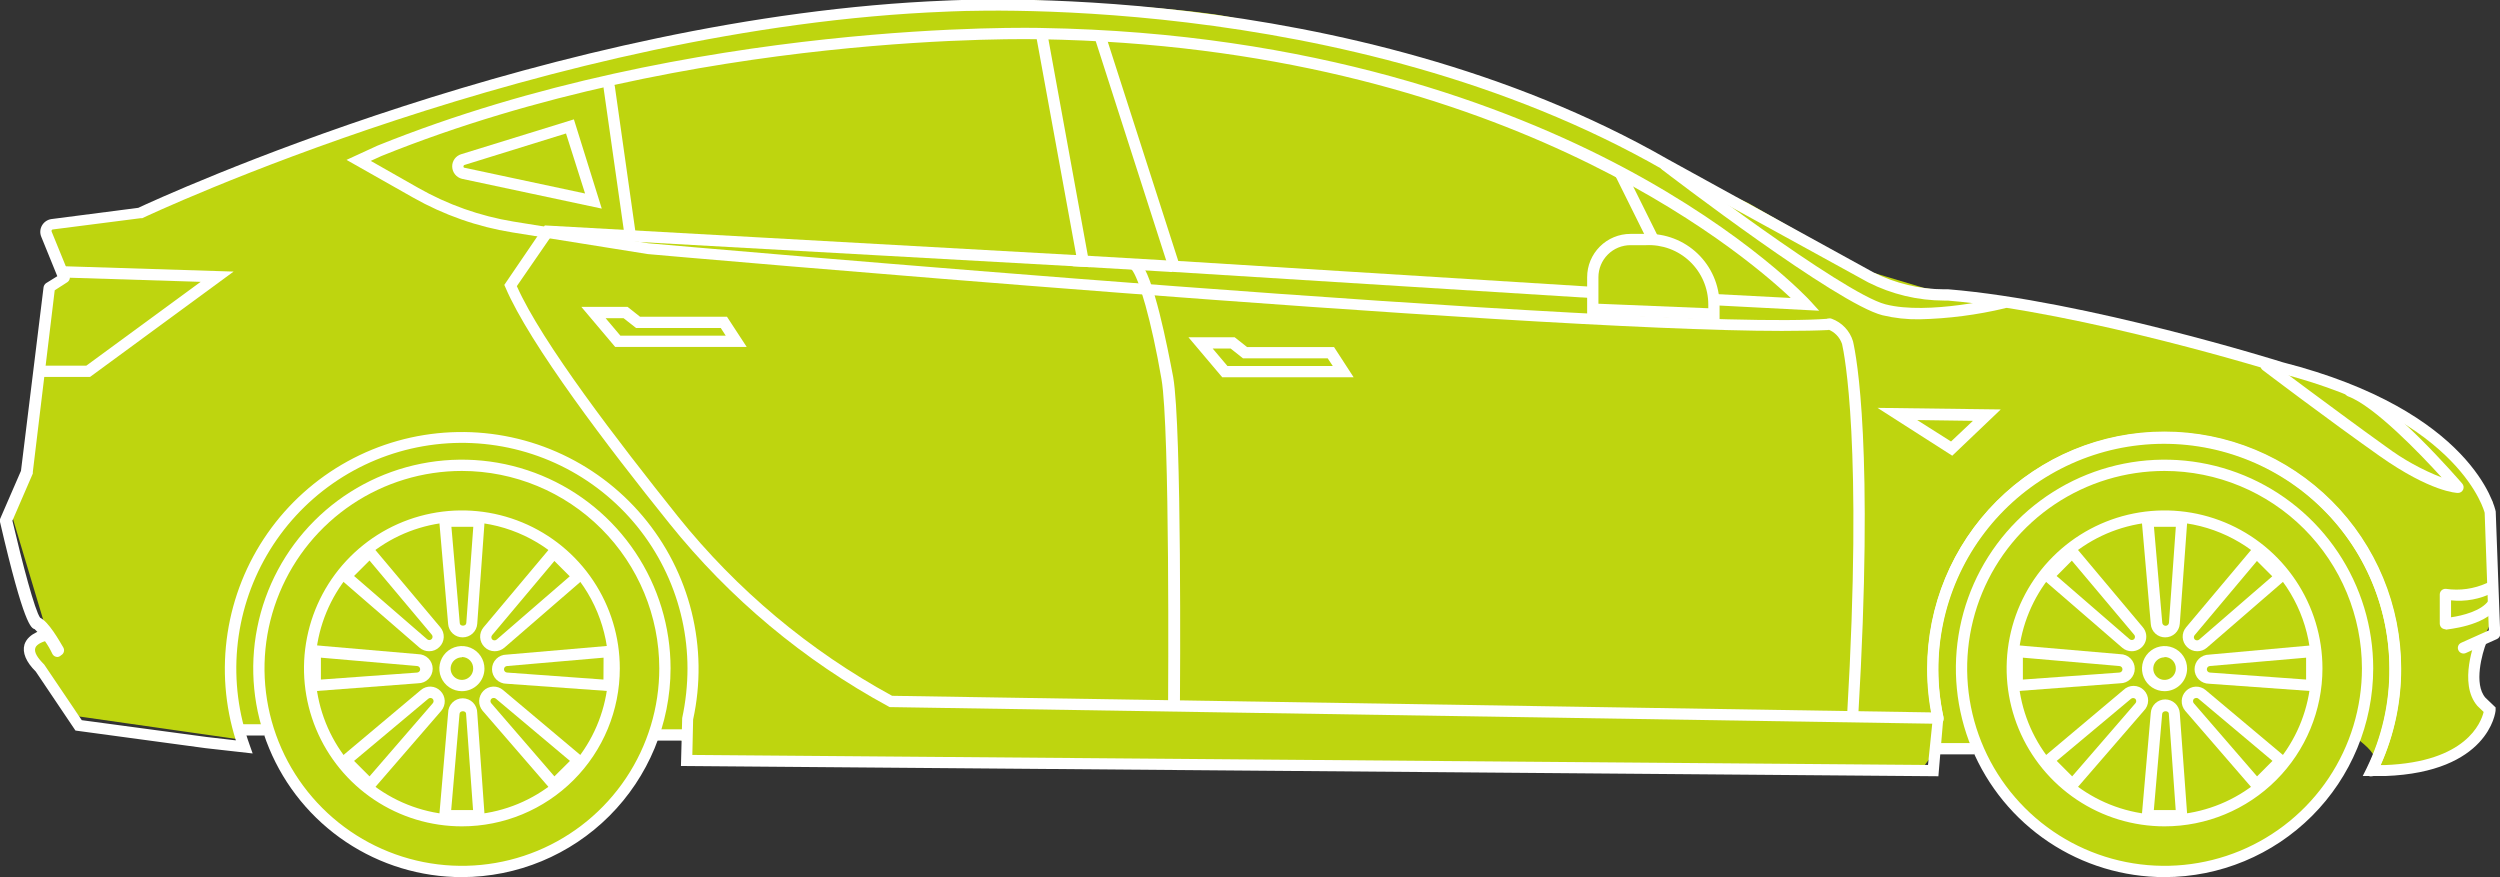 <svg width="590" height="207" viewBox="0 0 590 207" fill="none" xmlns="http://www.w3.org/2000/svg">
<rect x="0" y="0" width="590" height="207" fill="#333333" stroke="none"/>
<g clip-path="url(#clip0_197_2862)">
<path fill-rule="evenodd" clip-rule="evenodd" d="M10.648 53.254L15.972 65.237L10.648 67.899L6.655 110.503L2.662 121.154L10.648 147.781C9.317 148.669 6.655 150.71 6.655 151.775C6.655 152.84 14.641 163.757 18.634 169.083L55.901 174.408C55.396 171.711 58.846 171.486 63.494 171.718C69.673 191.04 87.774 205.03 109.141 205.03C130.563 205.03 148.702 190.967 154.835 171.567C155.98 172.466 157.373 173.095 158.663 173.677C161.242 174.841 163.413 175.821 162.38 178.402L453.867 181.065L457.859 175.74C459.951 176.039 462.097 176.592 464.214 177.139C465.491 177.469 466.758 177.796 467.997 178.063C475.772 194.028 492.151 205.03 511.099 205.03C531.599 205.03 549.093 192.152 555.935 174.042C558.847 176.284 560.76 178.073 560.346 179.734C559.281 183.994 574.986 179.734 577.648 178.402C583.416 177.071 586.965 167.751 586.965 167.751C585.191 165.533 582.44 159.231 585.634 151.775C587.179 148.17 587.956 146.702 588.296 146.349V147.781C588.525 146.864 588.66 145.971 588.296 146.349V118.491C582.085 110.059 561.943 91.331 531.064 83.876C500.185 76.42 466.733 70.118 453.867 67.899L440.557 63.905L412.606 47.929L355.373 21.302C338.071 16.42 300.803 6.124 290.155 3.994C279.507 1.864 252.887 0.444 240.909 0C222.718 1.331 183.676 4.527 173.028 6.657C162.38 8.787 136.648 14.645 125.113 17.308L49.246 42.603L33.275 49.26L10.648 53.254Z" fill="#BED50F"/>
<path d="M510.833 163.118C509.78 163.118 508.75 162.806 507.875 162.221C506.999 161.636 506.317 160.804 505.914 159.831C505.511 158.858 505.406 157.787 505.611 156.754C505.816 155.721 506.324 154.772 507.068 154.027C507.813 153.282 508.761 152.775 509.794 152.57C510.827 152.364 511.897 152.47 512.87 152.873C513.843 153.276 514.674 153.958 515.259 154.834C515.844 155.71 516.156 156.739 516.156 157.793C516.156 159.205 515.596 160.56 514.597 161.558C513.599 162.557 512.245 163.118 510.833 163.118ZM510.833 155.13C510.306 155.13 509.792 155.286 509.354 155.579C508.916 155.871 508.575 156.287 508.373 156.774C508.172 157.26 508.119 157.796 508.222 158.312C508.325 158.829 508.578 159.303 508.951 159.676C509.323 160.048 509.797 160.302 510.313 160.404C510.83 160.507 511.365 160.454 511.851 160.253C512.338 160.051 512.754 159.71 513.046 159.272C513.339 158.834 513.495 158.319 513.495 157.793C513.505 157.436 513.444 157.082 513.315 156.749C513.187 156.417 512.992 156.114 512.744 155.858C512.496 155.602 512.198 155.399 511.87 155.26C511.542 155.121 511.189 155.05 510.833 155.05V155.13Z" fill="white"/>
<path d="M510.832 195.018C503.462 195.018 496.256 192.831 490.128 188.735C483.999 184.639 479.223 178.817 476.402 172.005C473.581 165.194 472.843 157.698 474.281 150.467C475.719 143.236 479.268 136.593 484.48 131.38C489.692 126.166 496.333 122.616 503.562 121.178C510.791 119.739 518.285 120.478 525.094 123.299C531.904 126.121 537.724 130.899 541.819 137.029C545.914 143.159 548.1 150.367 548.1 157.74C548.1 167.626 544.174 177.108 537.185 184.099C530.196 191.09 520.716 195.018 510.832 195.018ZM510.832 123.124C503.988 123.124 497.297 125.154 491.607 128.958C485.916 132.761 481.48 138.168 478.861 144.493C476.242 150.818 475.557 157.778 476.892 164.493C478.227 171.207 481.523 177.375 486.363 182.216C491.202 187.057 497.368 190.354 504.081 191.69C510.794 193.025 517.752 192.34 524.076 189.72C530.399 187.1 535.804 182.663 539.606 176.971C543.409 171.278 545.438 164.586 545.438 157.74C545.438 148.559 541.792 139.754 535.302 133.263C528.812 126.771 520.01 123.124 510.832 123.124Z" fill="white"/>
<path d="M510.992 150.417C510.131 150.426 509.299 150.106 508.666 149.522C508.033 148.938 507.646 148.134 507.585 147.275L505.349 121.66H516.29L514.427 147.222C514.366 148.091 513.977 148.904 513.34 149.497C512.702 150.09 511.863 150.419 510.992 150.417ZM508.331 124.322L510.3 147.035C510.334 147.219 510.431 147.385 510.575 147.504C510.718 147.624 510.899 147.689 511.086 147.689C511.272 147.689 511.453 147.624 511.597 147.504C511.74 147.385 511.837 147.219 511.871 147.035L513.495 124.322H508.331Z" fill="white"/>
<path d="M516.29 193.846H505.349L507.585 168.231C507.646 167.369 508.031 166.562 508.664 165.974C509.296 165.386 510.129 165.06 510.992 165.062C511.866 165.067 512.705 165.401 513.342 165.999C513.978 166.596 514.366 167.413 514.427 168.284L516.29 193.846ZM508.304 191.183H513.468L511.844 168.47C511.844 167.645 510.354 167.645 510.274 168.47L508.304 191.183Z" fill="white"/>
<path d="M518.553 153.692C518.101 153.697 517.654 153.61 517.238 153.436C516.821 153.262 516.444 153.005 516.13 152.681C515.517 152.078 515.154 151.265 515.114 150.406C515.075 149.546 515.362 148.704 515.917 148.047L532.475 128.343L540.195 136.092L520.815 152.867C520.188 153.411 519.383 153.704 518.553 153.692ZM532.635 132.391L517.967 149.858C517.83 150.002 517.754 150.192 517.754 150.391C517.754 150.589 517.83 150.78 517.967 150.923C518.114 151.054 518.303 151.127 518.499 151.127C518.696 151.127 518.886 151.054 519.032 150.923L536.255 136.012L532.635 132.391Z" fill="white"/>
<path d="M489.165 187.136L481.445 179.388L501.117 162.852C501.766 162.213 502.643 161.858 503.554 161.866C504.465 161.873 505.336 162.243 505.975 162.892C506.614 163.542 506.969 164.419 506.961 165.33C506.954 166.242 506.584 167.113 505.935 167.752L489.165 187.136ZM485.384 179.574L489.031 183.222L503.938 165.994C504.075 165.851 504.151 165.66 504.151 165.462C504.151 165.263 504.075 165.073 503.938 164.929C503.794 164.805 503.61 164.737 503.419 164.737C503.229 164.737 503.045 164.805 502.9 164.929L485.384 179.574Z" fill="white"/>
<path d="M546.903 163.199L521.348 161.361C520.437 161.361 519.563 160.999 518.919 160.355C518.275 159.711 517.914 158.837 517.914 157.926C517.914 157.015 518.275 156.142 518.919 155.497C519.563 154.853 520.437 154.491 521.348 154.491L546.903 152.175V163.199ZM544.241 155.21L521.534 157.181C521.338 157.194 521.155 157.282 521.022 157.425C520.889 157.568 520.815 157.757 520.815 157.953C520.815 158.149 520.889 158.338 521.022 158.481C521.155 158.624 521.338 158.712 521.534 158.725L544.241 160.376V155.21Z" fill="white"/>
<path d="M474.736 163.199V152.175L500.371 154.385C501.282 154.385 502.155 154.747 502.799 155.391C503.443 156.035 503.805 156.909 503.805 157.82C503.805 158.731 503.443 159.604 502.799 160.249C502.155 160.893 501.282 161.255 500.371 161.255L474.736 163.199ZM477.398 155.21V160.376L500.132 158.725C500.336 158.725 500.533 158.644 500.677 158.499C500.822 158.354 500.903 158.158 500.903 157.953C500.903 157.748 500.822 157.552 500.677 157.407C500.533 157.262 500.336 157.181 500.132 157.181L477.398 155.21Z" fill="white"/>
<path d="M532.475 187.136L515.705 167.751C515.142 167.09 514.849 166.24 514.884 165.372C514.918 164.504 515.278 163.68 515.891 163.065C516.494 162.451 517.306 162.089 518.165 162.049C519.024 162.01 519.866 162.296 520.523 162.852L540.221 179.388L532.475 187.136ZM518.313 164.716C518.108 164.722 517.911 164.797 517.755 164.929C517.624 165.075 517.551 165.265 517.551 165.462C517.551 165.658 517.624 165.848 517.755 165.994L532.662 183.222L536.308 179.574L518.846 164.902C518.775 164.836 518.691 164.785 518.599 164.752C518.508 164.72 518.41 164.708 518.313 164.716Z" fill="white"/>
<path d="M503.087 153.692C502.266 153.698 501.471 153.405 500.85 152.867L481.445 136.092L489.191 128.343L505.722 148.047C506.145 148.55 506.414 149.164 506.499 149.815C506.583 150.467 506.479 151.129 506.199 151.723C505.919 152.317 505.474 152.819 504.918 153.168C504.361 153.517 503.717 153.699 503.06 153.692H503.087ZM485.358 135.932L502.581 150.843C502.727 150.974 502.917 151.047 503.113 151.047C503.31 151.047 503.499 150.974 503.646 150.843C503.782 150.7 503.858 150.509 503.858 150.311C503.858 150.112 503.782 149.922 503.646 149.778L488.951 132.311L485.358 135.932Z" fill="white"/>
<path d="M510.833 207C501.093 207 491.572 204.111 483.473 198.698C475.375 193.286 469.063 185.592 465.335 176.591C461.608 167.59 460.632 157.685 462.533 148.13C464.433 138.574 469.123 129.797 476.011 122.908C482.898 116.018 491.673 111.327 501.225 109.426C510.778 107.525 520.68 108.501 529.679 112.229C538.678 115.958 546.369 122.271 551.78 130.372C557.191 138.473 560.079 147.997 560.079 157.74C560.065 170.8 554.872 183.322 545.64 192.557C536.408 201.792 523.89 206.986 510.833 207ZM510.833 111.142C501.619 111.142 492.613 113.875 484.952 118.995C477.291 124.116 471.32 131.393 467.795 139.908C464.269 148.422 463.346 157.792 465.144 166.831C466.941 175.87 471.378 184.173 477.893 190.689C484.408 197.206 492.708 201.644 501.745 203.442C510.781 205.24 520.148 204.317 528.66 200.791C537.172 197.264 544.448 191.291 549.567 183.628C554.685 175.965 557.417 166.956 557.417 157.74C557.403 145.386 552.491 133.542 543.758 124.806C535.024 116.07 523.184 111.156 510.833 111.142Z" fill="white"/>
<path d="M277.005 166.873C276.652 166.873 276.314 166.733 276.064 166.483C275.814 166.233 275.674 165.895 275.674 165.541C275.674 164.902 276.127 100.997 274.104 89.441C271.761 75.834 268.78 65.476 266.996 63.506C266.871 63.382 266.772 63.235 266.705 63.073C266.637 62.91 266.603 62.736 266.603 62.561C266.603 62.385 266.637 62.211 266.705 62.049C266.772 61.886 266.871 61.739 266.996 61.615C267.249 61.37 267.588 61.232 267.941 61.232C268.294 61.232 268.633 61.37 268.886 61.615C272.294 65.024 275.515 81.905 276.872 88.988C278.922 100.784 278.496 162.905 278.469 165.568C278.471 165.754 278.433 165.938 278.357 166.107C278.282 166.277 278.171 166.429 278.033 166.552C277.894 166.676 277.731 166.768 277.554 166.823C277.376 166.879 277.189 166.896 277.005 166.873Z" fill="white"/>
<path d="M437.176 170.042C437 170.035 436.827 169.993 436.667 169.918C436.508 169.842 436.366 169.735 436.249 169.603C436.132 169.472 436.043 169.317 435.987 169.15C435.932 168.983 435.91 168.806 435.925 168.63C439.652 104.858 435.233 83.423 434.727 81.187C434.461 80.396 434.022 79.675 433.442 79.076C432.862 78.477 432.154 78.015 431.373 77.725C431.204 77.669 431.048 77.58 430.914 77.463C430.78 77.346 430.671 77.203 430.593 77.043C430.515 76.883 430.47 76.709 430.461 76.531C430.451 76.353 430.478 76.175 430.538 76.008C430.599 75.841 430.692 75.687 430.813 75.556C430.934 75.426 431.08 75.321 431.242 75.247C431.404 75.174 431.579 75.134 431.757 75.13C431.935 75.125 432.112 75.157 432.278 75.222C433.473 75.657 434.55 76.365 435.423 77.289C436.297 78.214 436.942 79.329 437.309 80.547C438.161 84.249 442.26 105.923 438.56 168.737C438.561 168.915 438.524 169.092 438.454 169.255C438.383 169.419 438.28 169.567 438.15 169.689C438.02 169.811 437.867 169.906 437.699 169.966C437.532 170.027 437.354 170.053 437.176 170.042Z" fill="white"/>
<path d="M580.071 116.334C579.805 116.334 573.682 116.148 561.597 107.627C549.512 99.106 534.152 87.47 533.992 87.337C533.852 87.232 533.735 87.101 533.646 86.951C533.557 86.8 533.498 86.634 533.473 86.46C533.449 86.287 533.458 86.111 533.502 85.942C533.545 85.772 533.621 85.613 533.726 85.473C533.942 85.197 534.257 85.014 534.604 84.965C534.952 84.915 535.305 85.002 535.589 85.207C535.749 85.207 551.561 97.163 563.141 105.444C567.162 108.434 571.567 110.87 576.238 112.686C571.153 107.068 560.266 95.778 554.143 93.541C553.821 93.414 553.561 93.167 553.418 92.851C553.276 92.535 553.262 92.176 553.38 91.85C553.498 91.524 553.738 91.257 554.049 91.105C554.361 90.954 554.72 90.93 555.049 91.038C563.966 94.26 580.39 113.325 581.083 114.124C581.252 114.317 581.362 114.555 581.4 114.81C581.437 115.064 581.4 115.324 581.293 115.557C581.186 115.791 581.014 115.989 580.797 116.127C580.58 116.264 580.328 116.337 580.071 116.334Z" fill="white"/>
<path d="M577.116 148.5C576.783 148.495 576.463 148.372 576.211 148.154C576.078 148.026 575.972 147.873 575.899 147.704C575.826 147.535 575.787 147.353 575.785 147.169V140.299C575.785 140.114 575.823 139.932 575.897 139.762C575.97 139.593 576.077 139.44 576.211 139.314C576.348 139.192 576.508 139.098 576.682 139.039C576.856 138.979 577.04 138.955 577.223 138.967C580.507 139.451 583.862 138.98 586.886 137.609C587.184 137.426 587.542 137.365 587.884 137.44C588.227 137.514 588.527 137.718 588.722 138.009C588.915 138.302 588.984 138.66 588.914 139.004C588.844 139.348 588.641 139.651 588.35 139.846C585.296 141.405 581.856 142.043 578.447 141.683V145.677C581.109 145.305 585.608 144.186 587.285 141.763C587.38 141.61 587.506 141.477 587.654 141.374C587.802 141.27 587.969 141.198 588.146 141.162C588.323 141.125 588.506 141.125 588.683 141.161C588.86 141.197 589.027 141.269 589.176 141.372C589.324 141.475 589.45 141.607 589.545 141.761C589.641 141.914 589.704 142.085 589.732 142.264C589.759 142.442 589.75 142.625 589.704 142.8C589.659 142.974 589.578 143.138 589.468 143.281C586.3 147.861 577.569 148.473 577.223 148.606L577.116 148.5Z" fill="white"/>
<path d="M559.813 183.195C559.611 183.235 559.403 183.235 559.201 183.195C558.887 183.036 558.65 182.758 558.54 182.424C558.431 182.09 558.457 181.726 558.615 181.411C562.184 174.082 564.006 166.025 563.939 157.873C563.922 150.403 562.334 143.02 559.279 136.203C556.223 129.387 551.768 123.29 546.203 118.309C540.638 113.327 534.087 109.573 526.976 107.289C519.866 105.005 512.355 104.243 504.931 105.053C497.507 105.862 490.336 108.225 483.884 111.988C477.433 115.75 471.845 120.828 467.483 126.892C463.122 132.956 460.085 139.87 458.569 147.184C457.053 154.499 457.092 162.051 458.685 169.349C458.724 169.519 458.728 169.695 458.698 169.866C458.668 170.038 458.605 170.201 458.51 170.348C458.416 170.494 458.293 170.62 458.15 170.719C458.006 170.817 457.844 170.885 457.673 170.92C457.502 170.959 457.325 170.964 457.151 170.935C456.978 170.905 456.812 170.841 456.664 170.747C456.515 170.653 456.387 170.53 456.286 170.386C456.185 170.242 456.114 170.08 456.076 169.908C455.222 165.953 454.794 161.919 454.798 157.873C454.798 143.043 460.688 128.82 471.172 118.333C481.655 107.847 495.874 101.956 510.7 101.956C525.526 101.956 539.745 107.847 550.228 118.333C560.712 128.82 566.601 143.043 566.601 157.873C566.622 166.443 564.654 174.902 560.851 182.583C560.742 182.762 560.59 182.912 560.409 183.019C560.228 183.126 560.023 183.186 559.813 183.195Z" fill="white"/>
<path d="M109.008 163.118C107.955 163.118 106.926 162.806 106.05 162.221C105.175 161.636 104.492 160.804 104.089 159.831C103.686 158.858 103.581 157.787 103.786 156.754C103.992 155.721 104.499 154.772 105.243 154.027C105.988 153.282 106.936 152.775 107.969 152.57C109.002 152.364 110.072 152.47 111.045 152.873C112.018 153.276 112.85 153.958 113.435 154.834C114.02 155.71 114.332 156.739 114.332 157.793C114.332 159.205 113.771 160.56 112.772 161.558C111.774 162.557 110.42 163.118 109.008 163.118ZM109.008 155.13C108.481 155.13 107.967 155.286 107.529 155.579C107.091 155.871 106.75 156.287 106.549 156.774C106.347 157.26 106.294 157.796 106.397 158.312C106.5 158.829 106.753 159.303 107.125 159.676C107.498 160.048 107.972 160.302 108.488 160.404C109.005 160.507 109.54 160.454 110.026 160.253C110.513 160.051 110.928 159.71 111.221 159.272C111.513 158.834 111.67 158.319 111.67 157.793C111.68 157.436 111.619 157.082 111.49 156.749C111.361 156.417 111.167 156.114 110.919 155.858C110.671 155.602 110.374 155.399 110.045 155.26C109.717 155.121 109.364 155.05 109.008 155.05V155.13Z" fill="white"/>
<path d="M109.008 195.018C101.637 195.018 94.432 192.831 88.303 188.735C82.174 184.639 77.398 178.817 74.577 172.005C71.756 165.194 71.018 157.698 72.456 150.467C73.894 143.236 77.444 136.593 82.656 131.38C87.868 126.166 94.508 122.616 101.737 121.178C108.966 119.739 116.46 120.478 123.269 123.299C130.079 126.121 135.9 130.899 139.995 137.029C144.09 143.159 146.275 150.367 146.275 157.74C146.275 167.626 142.349 177.108 135.36 184.099C128.371 191.09 118.892 195.018 109.008 195.018ZM109.008 123.124C102.163 123.124 95.473 125.154 89.782 128.958C84.091 132.761 79.656 138.168 77.037 144.493C74.417 150.818 73.732 157.778 75.067 164.493C76.402 171.207 79.698 177.375 84.538 182.216C89.378 187.057 95.544 190.354 102.257 191.69C108.97 193.025 115.927 192.34 122.251 189.72C128.574 187.1 133.979 182.663 137.781 176.971C141.584 171.278 143.613 164.586 143.613 157.74C143.613 148.559 139.968 139.754 133.478 133.263C126.988 126.771 118.186 123.124 109.008 123.124Z" fill="white"/>
<path d="M109.194 150.417C108.33 150.426 107.495 150.107 106.857 149.524C106.22 148.94 105.828 148.137 105.76 147.275L103.551 121.66H114.465L112.628 147.222C112.567 148.091 112.179 148.904 111.542 149.497C110.904 150.09 110.065 150.419 109.194 150.417ZM106.532 124.322L108.502 147.035C108.502 147.861 109.993 147.861 110.046 147.035L111.697 124.322H106.532Z" fill="white"/>
<path d="M114.465 193.846H103.551L105.76 168.231C105.76 167.32 106.122 166.446 106.766 165.802C107.41 165.158 108.283 164.796 109.194 164.796C110.105 164.796 110.979 165.158 111.622 165.802C112.266 166.446 112.628 167.32 112.628 168.231L114.465 193.846ZM106.479 191.183H111.643L109.993 168.47C109.993 167.645 108.502 167.645 108.449 168.47L106.479 191.183Z" fill="white"/>
<path d="M116.754 153.692C116.303 153.697 115.855 153.61 115.439 153.436C115.023 153.262 114.646 153.005 114.332 152.681C113.718 152.078 113.356 151.265 113.316 150.406C113.277 149.546 113.563 148.704 114.119 148.047L130.65 128.343L138.396 136.092L119.017 152.867C118.385 153.402 117.583 153.695 116.754 153.692ZM130.836 132.391L116.168 149.858C116.032 150.002 115.956 150.192 115.956 150.391C115.956 150.589 116.032 150.78 116.168 150.923C116.315 151.054 116.505 151.127 116.701 151.127C116.898 151.127 117.087 151.054 117.233 150.923L134.457 136.012L130.836 132.391Z" fill="white"/>
<path d="M87.366 187.136L79.62 179.388L99.318 162.852C99.972 162.29 100.816 162 101.676 162.039C102.537 162.079 103.351 162.446 103.95 163.065C104.563 163.68 104.923 164.504 104.958 165.372C104.992 166.24 104.699 167.09 104.137 167.752L87.366 187.136ZM83.559 179.574L87.207 183.222L102.114 165.994C102.25 165.851 102.326 165.66 102.326 165.462C102.326 165.263 102.25 165.073 102.114 164.929C101.97 164.792 101.779 164.716 101.581 164.716C101.383 164.716 101.192 164.792 101.049 164.929L83.559 179.574Z" fill="white"/>
<path d="M145.104 163.198L119.549 161.361C118.638 161.361 117.765 160.999 117.121 160.355C116.477 159.711 116.115 158.837 116.115 157.926C116.115 157.015 116.477 156.142 117.121 155.497C117.765 154.853 118.638 154.491 119.549 154.491L145.157 152.281L145.104 163.198ZM142.442 155.21L119.709 157.181C119.504 157.181 119.308 157.262 119.163 157.407C119.018 157.552 118.937 157.748 118.937 157.953C118.937 158.158 119.018 158.354 119.163 158.499C119.308 158.644 119.504 158.725 119.709 158.725L142.416 160.376L142.442 155.21Z" fill="white"/>
<path d="M73.071 163.199V152.175L98.68 154.385C99.59 154.385 100.464 154.747 101.108 155.391C101.752 156.035 102.114 156.909 102.114 157.82C102.114 158.731 101.752 159.604 101.108 160.249C100.464 160.893 99.59 161.255 98.68 161.255L73.071 163.199ZM75.733 155.21V160.376L98.44 158.725C98.635 158.712 98.818 158.624 98.952 158.481C99.085 158.338 99.159 158.149 99.159 157.953C99.159 157.757 99.085 157.568 98.952 157.425C98.818 157.282 98.635 157.194 98.44 157.181L75.733 155.21Z" fill="white"/>
<path d="M130.676 187.136L113.906 167.752C113.346 167.09 113.052 166.244 113.081 165.378C113.111 164.511 113.462 163.687 114.066 163.065C114.67 162.444 115.487 162.076 116.353 162.037C117.218 161.997 118.066 162.289 118.724 162.852L138.396 179.388L130.676 187.136ZM116.515 164.716C116.412 164.711 116.309 164.727 116.213 164.764C116.117 164.801 116.029 164.857 115.956 164.929C115.819 165.073 115.743 165.263 115.743 165.462C115.743 165.66 115.819 165.851 115.956 165.994L130.836 183.222L134.509 179.574L117.047 164.903C116.898 164.778 116.709 164.711 116.515 164.716Z" fill="white"/>
<path d="M101.288 153.692C100.459 153.7 99.655 153.406 99.025 152.867L79.646 136.092L87.366 128.343L103.923 148.047C104.479 148.704 104.766 149.546 104.726 150.406C104.687 151.265 104.324 152.078 103.711 152.681C103.397 153.005 103.02 153.262 102.604 153.436C102.187 153.61 101.739 153.697 101.288 153.692ZM83.559 135.932L100.782 150.843C100.928 150.982 101.123 151.059 101.324 151.056C101.526 151.054 101.718 150.973 101.861 150.83C102.003 150.688 102.084 150.495 102.087 150.294C102.089 150.092 102.013 149.898 101.874 149.752L87.207 132.284L83.559 135.932Z" fill="white"/>
<path d="M109.008 207C99.268 207 89.746 204.111 81.648 198.698C73.549 193.286 67.237 185.592 63.51 176.591C59.782 167.59 58.807 157.685 60.708 148.13C62.608 138.574 67.298 129.797 74.185 122.908C81.073 116.018 89.847 111.327 99.4 109.426C108.953 107.525 118.855 108.501 127.853 112.229C136.852 115.958 144.544 122.271 149.955 130.372C155.366 138.473 158.254 147.997 158.254 157.74C158.24 170.8 153.047 183.322 143.815 192.557C134.582 201.792 122.064 206.986 109.008 207ZM109.008 111.142C99.794 111.142 90.787 113.875 83.127 118.995C75.466 124.116 69.495 131.393 65.969 139.908C62.444 148.422 61.521 157.792 63.319 166.831C65.116 175.87 69.552 184.173 76.067 190.689C82.582 197.206 90.883 201.644 99.92 203.442C108.956 205.24 118.323 204.317 126.835 200.791C135.347 197.264 142.623 191.291 147.741 183.628C152.86 175.965 155.592 166.956 155.592 157.74C155.578 145.386 150.666 133.542 141.933 124.806C133.199 116.07 121.358 111.156 109.008 111.142Z" fill="white"/>
<path d="M457.46 183.195L160.703 180.772L160.996 169.456C161.826 165.605 162.245 161.678 162.247 157.74C162.243 149.973 160.54 142.302 157.258 135.263C153.977 128.224 149.196 121.989 143.25 116.994C137.305 111.998 130.34 108.364 122.842 106.346C115.345 104.328 107.497 103.975 99.848 105.311C92.2 106.647 84.936 109.641 78.566 114.081C72.196 118.522 66.874 124.303 62.974 131.018C59.074 137.733 56.688 145.221 55.986 152.955C55.284 160.69 56.282 168.485 58.91 175.793L59.628 177.817L48.501 176.565L17.808 172.411L8.438 158.485C6.149 156.222 5.217 154.012 5.776 152.095C6.708 149.272 10.461 148.58 10.887 148.5L11.313 151.163C10.488 151.296 8.651 151.908 8.332 152.92C8.013 153.932 8.811 155.21 10.435 156.834L19.299 169.962L48.767 173.929L55.662 174.728C53.079 166.555 52.409 157.898 53.704 149.425C54.998 140.952 58.223 132.891 63.128 125.863C68.034 118.835 74.489 113.029 81.994 108.894C89.5 104.759 97.855 102.405 106.415 102.015C114.975 101.624 123.51 103.207 131.361 106.641C139.212 110.075 146.169 115.269 151.694 121.82C157.218 128.372 161.164 136.106 163.224 144.426C165.285 152.746 165.406 161.428 163.578 169.802L163.392 178.163L455.011 180.533L456.129 169.589C455.298 165.703 454.879 161.74 454.878 157.766C454.878 142.936 460.768 128.713 471.251 118.227C481.735 107.74 495.954 101.849 510.78 101.849C525.606 101.849 539.824 107.74 550.308 118.227C560.792 128.713 566.681 142.936 566.681 157.766C566.707 165.622 565.055 173.393 561.836 180.559H562.794C582.041 179.84 585.528 170.521 586.14 168.018L584.649 166.58C580.071 161.254 584.17 151.136 584.356 150.604L586.805 151.615C585.794 154.145 583.744 161.441 586.566 164.663L588.962 166.953V167.592C588.962 168.204 587.205 182.237 562.928 183.142H557.604L558.562 181.225C562.13 173.895 563.953 165.839 563.886 157.686C563.869 150.216 562.281 142.833 559.225 136.017C556.169 129.201 551.714 123.104 546.149 118.123C540.584 113.141 534.034 109.387 526.923 107.103C519.813 104.819 512.301 104.057 504.877 104.867C497.453 105.676 490.283 108.039 483.831 111.801C477.38 115.564 471.791 120.642 467.43 126.706C463.069 132.77 460.031 139.683 458.515 146.998C457 154.313 457.039 161.864 458.631 169.163V169.349L457.46 183.195Z" fill="white"/>
<path d="M21.243 88.961H9.21V86.299H20.364L47.356 66.515L14.375 65.476L14.481 62.813L55.13 64.092L21.243 88.961Z" fill="white"/>
<path d="M319.464 89.042H288.452L280.466 79.589H291.38L294.308 81.905H314.832L319.464 89.042ZM289.676 86.379H314.539L313.341 84.568H293.35L290.422 82.252H286.189L289.676 86.379Z" fill="white"/>
<path d="M176.223 81.879H145.184L137.198 72.426H148.112L151.04 74.742H171.564L176.223 81.879ZM146.409 79.216H171.271L170.1 77.405H150.109L147.154 75.088H142.921L146.409 79.216Z" fill="white"/>
<path d="M460.734 107.547L443.085 96.257L472.181 96.63L460.734 107.547ZM452.456 99.133L460.442 104.192L465.606 99.319L452.456 99.133Z" fill="white"/>
<path d="M405.818 75.541L374.566 74.237V65.423C374.566 62.711 375.643 60.111 377.56 58.193C379.477 56.276 382.077 55.198 384.788 55.198H388.462C390.699 55.124 392.928 55.497 395.018 56.296C397.109 57.095 399.019 58.304 400.636 59.852C402.253 61.4 403.544 63.256 404.434 65.31C405.324 67.364 405.794 69.575 405.818 71.814V75.541ZM377.228 71.681L403.156 72.746V71.814C403.151 69.919 402.762 68.045 402.012 66.305C401.262 64.566 400.168 62.996 398.794 61.692C397.42 60.388 395.796 59.376 394.02 58.717C392.244 58.059 390.354 57.767 388.462 57.861H384.788C382.783 57.861 380.86 58.658 379.443 60.076C378.025 61.494 377.228 63.418 377.228 65.423V71.681Z" fill="white"/>
<path d="M420.512 78.097C358.861 78.097 155.087 60.177 152.877 59.964L120.933 54.852C112.688 53.53 104.746 50.743 97.482 46.624L81.776 37.731L89.07 34.376C163.206 4.473 244.982 6.577 245.807 6.603C310.04 7.668 355.906 25.056 383.031 39.461C412.526 55.118 427.007 70.775 427.14 70.935L429.323 73.331L404.221 72.026V69.364L422.615 70.322C410.556 58.926 353.404 11.05 245.62 9.266C244.768 9.266 163.525 7.136 90.001 36.825L87.499 37.97L98.653 44.307C105.634 48.289 113.269 50.994 121.2 52.296L152.984 57.408C155.246 57.621 390.325 78.337 431.426 75.222L431.612 77.884C428.977 78.018 425.144 78.097 420.512 78.097Z" fill="white"/>
<path d="M457.514 170.814L209.95 166.873L209.657 166.713C189.729 155.894 172.155 141.211 157.962 123.524C143.48 105.524 125.033 81.266 119.31 67.9L119.017 67.234L128.573 53.201L253.979 60.204L244.476 8.175L247.138 7.695L257.227 63.053L129.958 55.944L121.972 67.527C127.881 80.84 145.929 104.272 159.958 121.846C173.847 139.178 191.039 153.578 210.536 164.21L457.354 168.151L457.514 170.814Z" fill="white"/>
<path d="M148.591 55.944C148.273 55.94 147.966 55.823 147.727 55.613C147.488 55.403 147.332 55.114 147.287 54.799L142.442 20.769C142.418 20.594 142.428 20.416 142.472 20.245C142.517 20.075 142.594 19.914 142.7 19.773C142.807 19.632 142.94 19.513 143.092 19.424C143.244 19.334 143.412 19.276 143.587 19.251C143.762 19.227 143.94 19.237 144.11 19.281C144.281 19.326 144.442 19.403 144.583 19.509C144.723 19.616 144.842 19.749 144.932 19.901C145.021 20.053 145.08 20.221 145.104 20.396L149.922 54.426C149.968 54.778 149.874 55.135 149.66 55.419C149.446 55.702 149.129 55.891 148.778 55.944H148.591Z" fill="white"/>
<path d="M142.016 49.233L109.034 42.204C108.386 42.046 107.808 41.679 107.389 41.159C106.97 40.639 106.735 39.996 106.719 39.328C106.701 38.677 106.897 38.039 107.277 37.51C107.657 36.981 108.2 36.591 108.822 36.399L135.441 28.171L142.016 49.233ZM133.578 31.5L109.62 38.929C109.548 38.952 109.485 38.999 109.442 39.061C109.398 39.124 109.377 39.199 109.381 39.275C109.373 39.314 109.373 39.355 109.383 39.393C109.393 39.432 109.411 39.468 109.437 39.499C109.462 39.529 109.495 39.554 109.531 39.571C109.567 39.587 109.607 39.595 109.647 39.594L138.077 45.666L133.578 31.5Z" fill="white"/>
<path d="M375.711 70.349L276.073 64.118L258.398 9.107L260.927 8.281L278.07 61.589L375.898 67.687L375.711 70.349Z" fill="white"/>
<path d="M253.306 60.167L253.151 62.825L276.59 64.194L276.745 61.535L253.306 60.167Z" fill="white"/>
<path d="M13.549 155.05C13.31 155.048 13.076 154.983 12.871 154.861C12.665 154.74 12.495 154.566 12.378 154.358C11.354 152.152 9.928 150.156 8.172 148.473C7.374 148.233 5.697 147.754 0.027 123.284C-0.079 123.019 -0.079 122.723 0.027 122.458L4.951 111.115L10.275 67.819C10.302 67.624 10.367 67.436 10.468 67.267C10.568 67.098 10.702 66.951 10.861 66.834L13.523 65.183L9.743 55.89C9.563 55.464 9.484 55.002 9.512 54.54C9.539 54.078 9.673 53.629 9.902 53.228C10.126 52.83 10.436 52.487 10.809 52.225C11.182 51.962 11.609 51.786 12.059 51.71L32.636 49.047C37.56 46.73 130.836 3.781 223.366 0.133C224.271 0.133 318.319 -5.565 393.732 37.651L442.127 64.278C447.302 66.897 453.019 68.265 458.818 68.272H459.803C492.199 70.935 538.278 85.34 538.73 85.5C583.585 96.976 588.802 119.742 588.989 120.701L590.053 149.565C590.065 149.827 589.998 150.087 589.86 150.31C589.723 150.533 589.521 150.71 589.281 150.816L581.934 154.118C581.613 154.262 581.247 154.273 580.918 154.148C580.589 154.024 580.323 153.773 580.177 153.452C580.102 153.294 580.06 153.122 580.053 152.946C580.046 152.771 580.074 152.596 580.137 152.432C580.199 152.268 580.293 152.118 580.414 151.992C580.536 151.865 580.682 151.764 580.843 151.695L587.364 148.766L586.38 121.02C586.38 121.02 581.056 99.106 538.012 88.056C537.479 87.896 491.667 73.651 459.67 70.935H458.818C452.594 70.922 446.459 69.454 440.903 66.648L392.455 40.02C317.653 -2.796 224.404 2.742 223.473 2.742C129.372 6.364 34.473 51.044 33.568 51.497H33.168L12.405 54.16C12.312 54.191 12.236 54.258 12.192 54.346C12.168 54.396 12.156 54.45 12.156 54.506C12.156 54.561 12.168 54.616 12.192 54.666L16.398 64.97C16.511 65.258 16.523 65.576 16.431 65.871C16.339 66.167 16.149 66.422 15.892 66.594L12.911 68.512L7.746 111.381C7.758 111.505 7.758 111.63 7.746 111.754L2.928 122.884C5.297 133.029 8.252 144.186 9.476 145.784C11.473 146.742 13.949 151.109 14.96 152.84C15.044 152.995 15.095 153.166 15.112 153.341C15.129 153.517 15.111 153.694 15.059 153.862C15.007 154.031 14.922 154.187 14.809 154.322C14.696 154.458 14.557 154.569 14.401 154.651C14.178 154.887 13.874 155.03 13.549 155.05Z" fill="white"/>
<path d="M453.015 75.355C450.067 75.404 447.125 75.082 444.257 74.397C433.609 71.734 393.893 41.299 392.189 39.994C391.934 39.771 391.774 39.459 391.741 39.121C391.708 38.784 391.805 38.447 392.012 38.179C392.219 37.911 392.521 37.731 392.855 37.678C393.19 37.624 393.532 37.7 393.813 37.891C394.212 38.183 434.834 69.178 444.949 71.814C455.065 74.45 472.367 70.189 472.554 70.163C472.722 70.115 472.898 70.102 473.071 70.125C473.244 70.148 473.41 70.207 473.56 70.296C473.709 70.386 473.839 70.506 473.941 70.648C474.043 70.79 474.114 70.951 474.151 71.121C474.195 71.291 474.205 71.468 474.181 71.641C474.156 71.815 474.098 71.982 474.009 72.132C473.92 72.283 473.802 72.415 473.662 72.52C473.522 72.626 473.363 72.702 473.193 72.746C466.578 74.325 459.814 75.2 453.015 75.355Z" fill="white"/>
<path d="M383.251 39.618L380.867 40.803L388.838 56.852L391.222 55.667L383.251 39.618Z" fill="white"/>
<path d="M465.952 175.367H456.795V178.029H465.952V175.367Z" fill="white"/>
<path d="M162.247 172.118H154.501V174.781H162.247V172.118Z" fill="white"/>
<path d="M62.37 170.92H56.248V173.583H62.37V170.92Z" fill="white"/>
</g>
<defs>
<clipPath id="clip0_197_2862">
<rect width="590" height="207" fill="white"/>
</clipPath>
</defs>
</svg>
